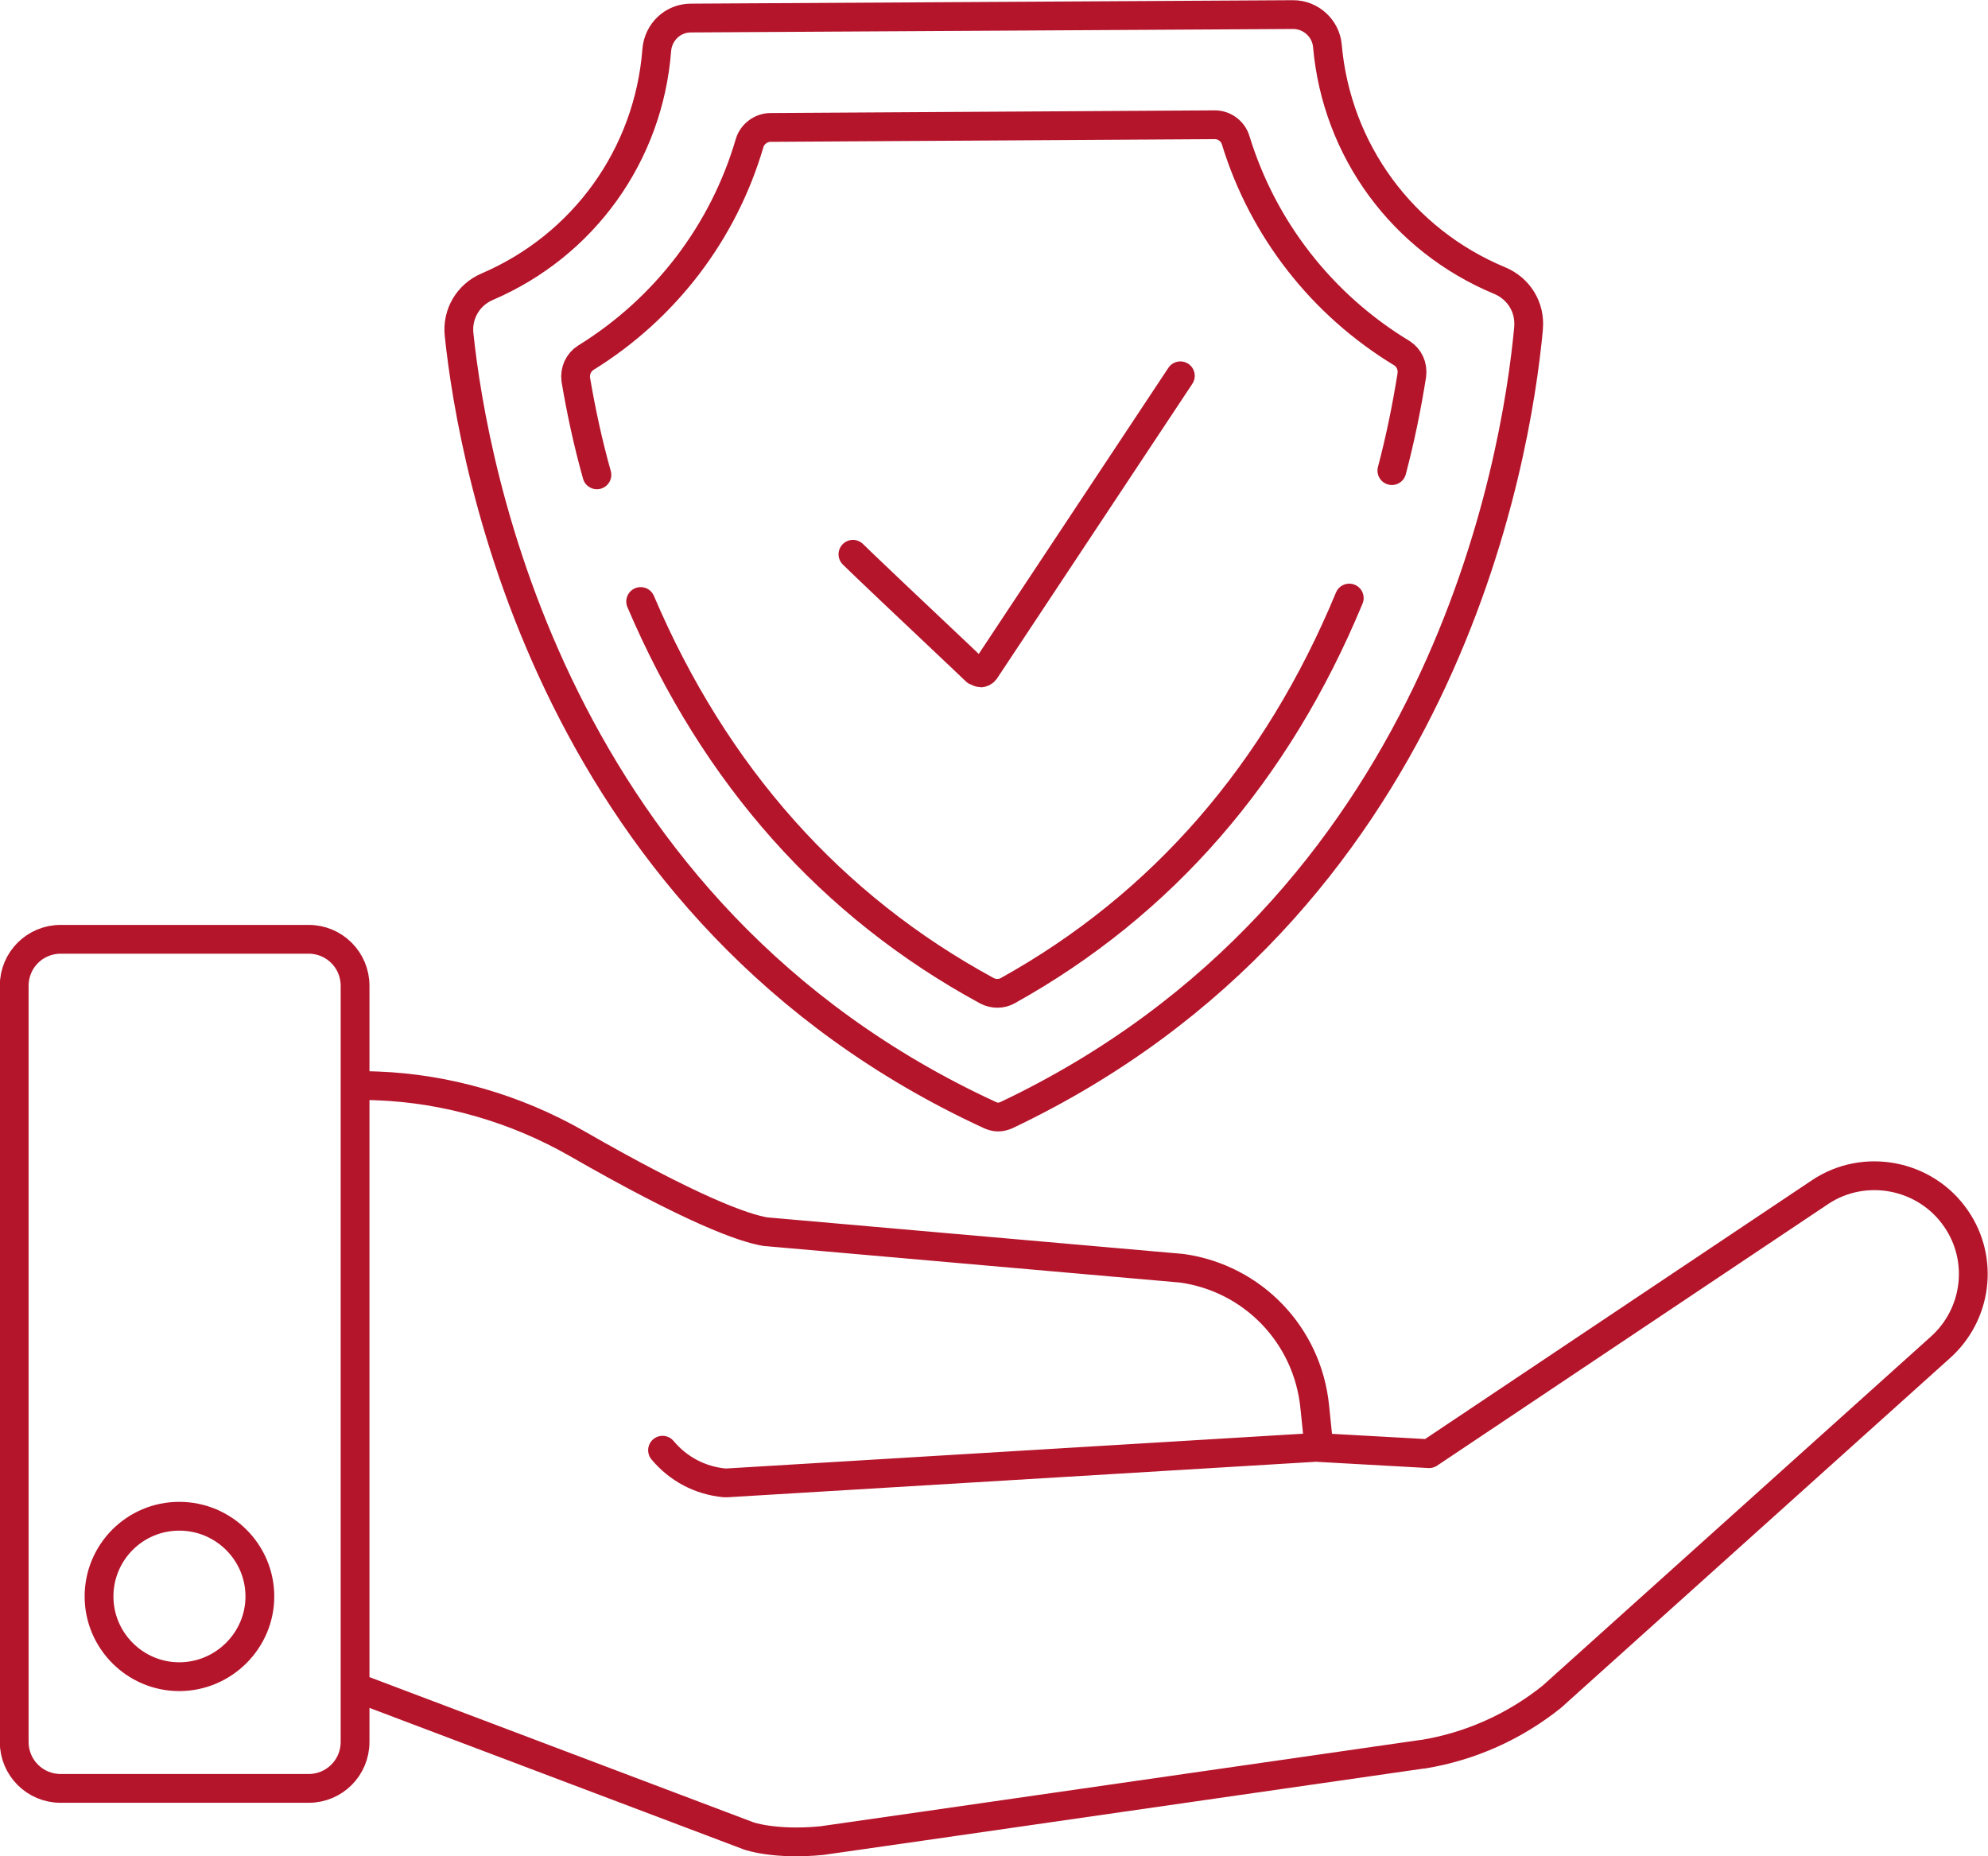 <?xml version="1.0" encoding="UTF-8"?>
<svg xmlns="http://www.w3.org/2000/svg" id="Ebene_2" data-name="Ebene 2" viewBox="0 0 51.79 48.36">
  <defs>
    <style>
      .cls-1 {
        fill: none;
        stroke: #b5152b;
        stroke-linecap: round;
        stroke-linejoin: round;
        stroke-width: .75px;
      }
    </style>
  </defs>
  <g id="Ebene_1-2" data-name="Ebene 1">
    <path id="_09" data-name="09" class="cls-1" d="M34.37,37.7l-15.42.93h-.08c-.63-.06-1.2-.36-1.61-.85M9.25,43.95v-15.68M37.07,45.7c1.23-.2,2.39-.72,3.36-1.5h0s10.11-9.09,10.11-9.09c.97-.86,1.15-2.3.42-3.36-.79-1.16-2.39-1.47-3.55-.69l-10.18,6.81-2.87-.16-.11-1.07c-.19-1.86-1.61-3.34-3.46-3.6l-10.81-.95h-.02c-.58-.09-1.92-.57-4.95-2.31-1.58-.9-3.37-1.42-5.17-1.49l-.59-.02v-2.59c0-.67-.54-1.21-1.21-1.21H1.58c-.67,0-1.21.54-1.21,1.21v19.7c0,.67.54,1.21,1.21,1.21h6.46c.67,0,1.21-.54,1.21-1.21v-1.43l10.26,3.88s.68.24,1.9.12c.52-.07,15.2-2.19,15.64-2.25h.01ZM4.67,39.5c-1.16,0-2.09.94-2.09,2.09s.94,2.09,2.09,2.09,2.1-.94,2.1-2.09-.94-2.09-2.1-2.09ZM16.69,15.67c1.93,4.53,4.97,7.94,9.02,10.14.17.09.38.09.54,0,4.03-2.24,7.02-5.69,8.9-10.23M36.26,12.26c.22-.83.39-1.67.52-2.49.03-.23-.07-.45-.26-.57-2.08-1.26-3.62-3.23-4.33-5.55-.07-.23-.29-.4-.54-.4l-11.58.07c-.24,0-.47.17-.54.4-.68,2.33-2.2,4.32-4.27,5.6-.19.12-.29.34-.26.57.14.83.32,1.66.55,2.48M39.82,8.55c.05-.54-.25-1.03-.75-1.24-2.53-1.05-4.25-3.39-4.49-6.12-.04-.45-.43-.81-.89-.81l-15.69.09c-.47,0-.85.36-.89.83-.21,2.73-1.9,5.09-4.42,6.17-.49.21-.79.71-.73,1.25.36,3.44,2.42,15.07,13.83,20.33.07.03.14.05.21.05.08,0,.15-.02.22-.05,11.35-5.39,13.28-17.04,13.6-20.49ZM22.22,14.44l.3.29h0c.76.73,2.74,2.59,2.9,2.75h.01s.09.05.12.05c.03,0,.08-.02.11-.06l5.09-7.68"></path>
  </g>
</svg>
